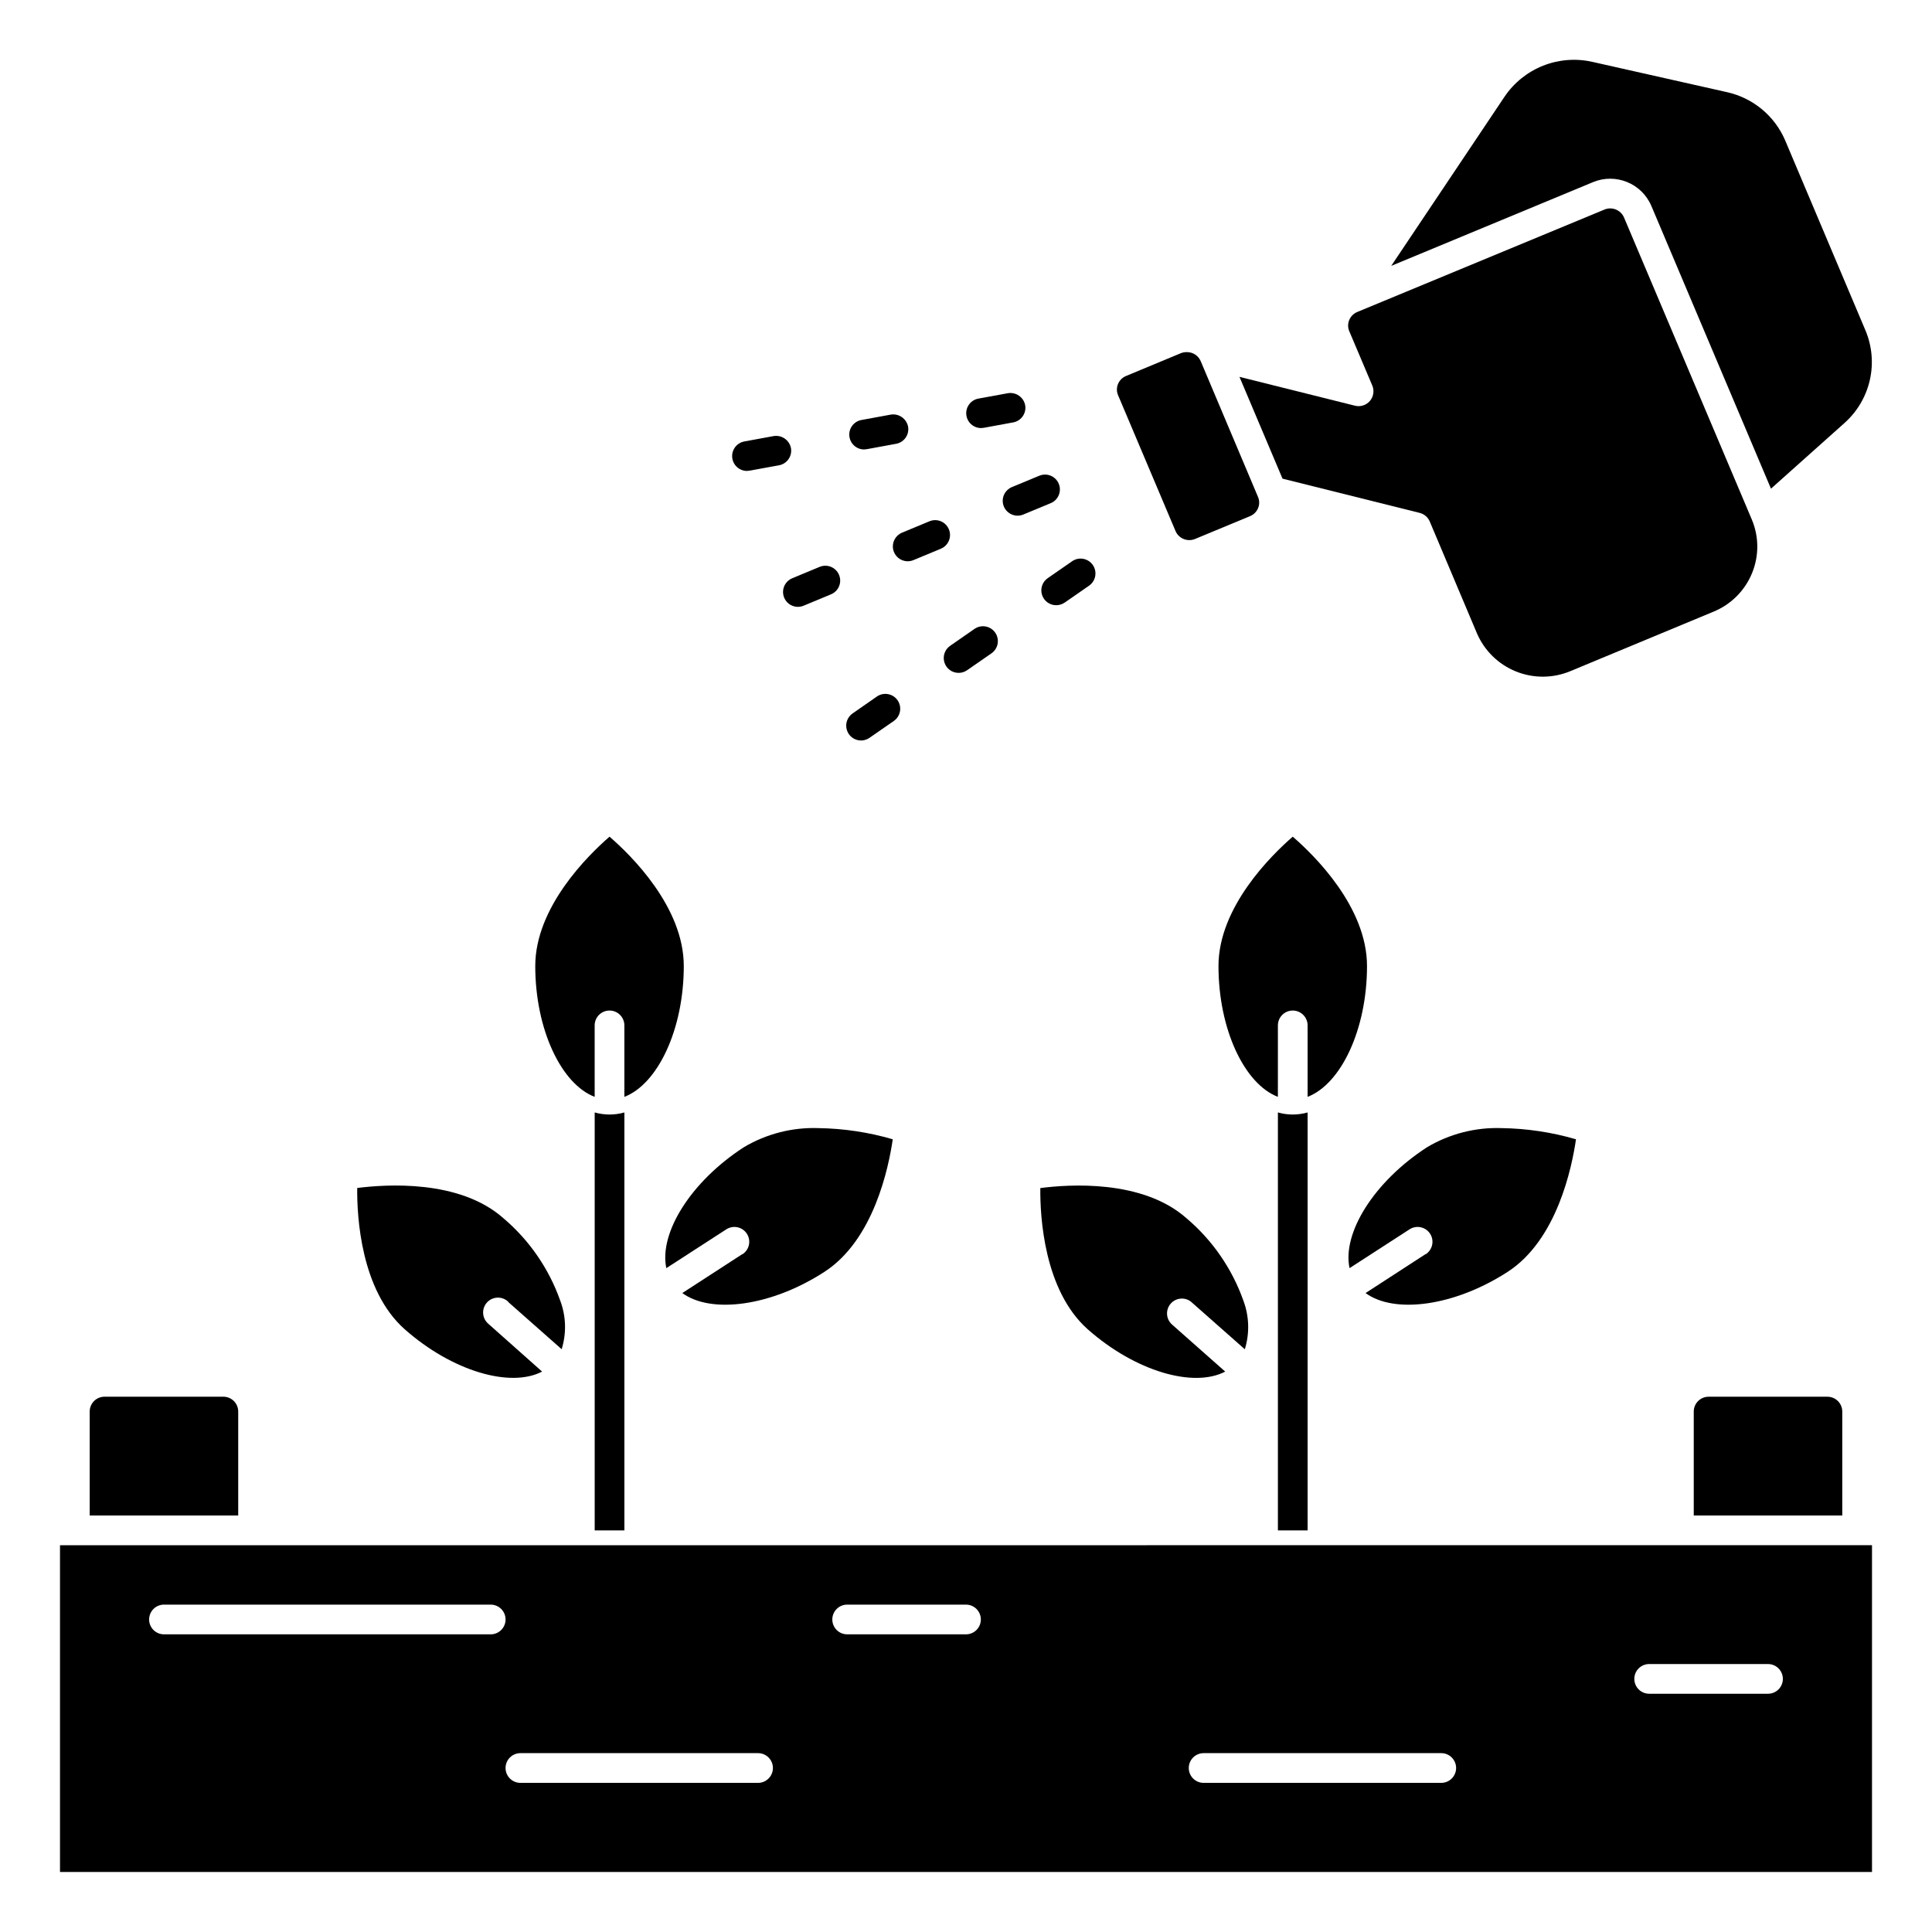 <?xml version="1.0" encoding="UTF-8"?>
<!-- Uploaded to: ICON Repo, www.iconrepo.com, Generator: ICON Repo Mixer Tools -->
<svg fill="#000000" width="800px" height="800px" version="1.1" viewBox="144 144 512 512" xmlns="http://www.w3.org/2000/svg">
 <g>
  <path d="m490.53 438.81v110.76h-7.871v-110.76c2.57 0.734 5.297 0.734 7.871 0z"/>
  <path d="m309.47 438.81v110.76h-7.871v-110.76c2.574 0.734 5.301 0.734 7.871 0z"/>
  <path d="m413.66 280.66c-1.879-0.004-3.492-1.328-3.859-3.172-0.363-1.84 0.621-3.684 2.356-4.402l7.281-3.016c2.008-0.832 4.312 0.121 5.144 2.129 0.832 2.008-0.121 4.312-2.129 5.144l-7.281 3.016c-0.48 0.199-0.992 0.301-1.512 0.301z"/>
  <path d="m384.55 292.74c-1.879 0-3.496-1.328-3.859-3.168-0.367-1.844 0.621-3.688 2.356-4.406l7.273-3.023c2.008-0.832 4.312 0.121 5.144 2.133 0.832 2.008-0.121 4.309-2.129 5.144l-7.281 3.023v-0.004c-0.477 0.199-0.988 0.305-1.504 0.301z"/>
  <path d="m355.45 304.82c-1.879 0.004-3.496-1.32-3.863-3.164-0.371-1.844 0.617-3.688 2.352-4.406l7.273-3.023h0.004c2.008-0.832 4.309 0.121 5.141 2.129 0.836 2.008-0.117 4.312-2.129 5.144l-7.273 3.023c-0.477 0.195-0.988 0.297-1.504 0.297z"/>
  <path d="m404.04 257.44c-2.055 0.023-3.781-1.539-3.965-3.586-0.184-2.047 1.238-3.891 3.266-4.231l7.754-1.418c2.125-0.359 4.152 1.035 4.582 3.148 0.391 2.133-1.016 4.184-3.148 4.582l-7.754 1.426c-0.242 0.043-0.488 0.07-0.734 0.078z"/>
  <path d="m373 263.11c-2.035 0-3.734-1.555-3.918-3.586-0.184-2.027 1.215-3.863 3.219-4.223l7.762-1.426c2.125-0.344 4.141 1.043 4.582 3.148 0.391 2.133-1.016 4.184-3.148 4.582l-7.754 1.426v-0.004c-0.246 0.047-0.492 0.07-0.742 0.082z"/>
  <path d="m341.96 268.8c-2.035 0-3.738-1.555-3.918-3.586-0.184-2.027 1.215-3.863 3.219-4.223l7.762-1.426c2.125-0.348 4.144 1.039 4.582 3.148 0.398 2.137-1.012 4.191-3.148 4.59l-7.762 1.418v-0.004c-0.242 0.047-0.488 0.074-0.734 0.082z"/>
  <path d="m423.9 304.39c-1.723 0-3.246-1.121-3.758-2.762-0.516-1.645 0.098-3.43 1.516-4.41l6.465-4.481h-0.004c1.785-1.242 4.242-0.801 5.484 0.988 1.238 1.785 0.797 4.242-0.988 5.484l-6.473 4.488v-0.004c-0.66 0.453-1.441 0.691-2.242 0.695z"/>
  <path d="m398.04 322.32c-1.723 0-3.246-1.117-3.758-2.762-0.516-1.641 0.098-3.43 1.512-4.41l6.465-4.488v0.004c1.789-1.242 4.242-0.793 5.484 0.996 1.238 1.789 0.793 4.242-0.996 5.481l-6.465 4.481c-0.66 0.457-1.441 0.699-2.242 0.699z"/>
  <path d="m372.19 340.24c-1.723 0-3.246-1.117-3.758-2.762-0.516-1.645 0.098-3.43 1.512-4.41l6.441-4.481c1.785-1.238 4.238-0.793 5.481 0.992 1.238 1.789 0.793 4.242-0.992 5.481l-6.465 4.481c-0.652 0.449-1.426 0.695-2.219 0.699z"/>
  <path d="m159.9 640.09h480.2v-86.594l-480.2 0.004zm421.15-55.105h31.488v0.004c2.176 0 3.938 1.762 3.938 3.934 0 2.176-1.762 3.938-3.938 3.938h-31.488c-2.172 0-3.938-1.762-3.938-3.938 0-2.172 1.766-3.934 3.938-3.934zm-118.08 23.617h62.977c2.176 0 3.938 1.766 3.938 3.938 0 2.176-1.762 3.938-3.938 3.938h-62.973c-2.176 0-3.938-1.762-3.938-3.938 0-2.172 1.762-3.938 3.938-3.938zm-94.465-39.359h31.492c2.172 0 3.934 1.762 3.934 3.938 0 2.172-1.762 3.934-3.934 3.934h-31.488c-2.176 0-3.938-1.762-3.938-3.934 0-2.176 1.762-3.938 3.938-3.938zm-86.594 39.359h62.98c2.172 0 3.938 1.766 3.938 3.938 0 2.176-1.766 3.938-3.938 3.938h-62.977c-2.172 0-3.938-1.762-3.938-3.938 0-2.172 1.766-3.938 3.938-3.938zm-94.465-39.359h86.598c2.172 0 3.934 1.762 3.934 3.938 0 2.172-1.762 3.934-3.934 3.934h-86.594c-2.172 0-3.934-1.762-3.934-3.934 0-2.176 1.762-3.938 3.934-3.938z"/>
  <path d="m456.96 237.59-14.539 6.047c-0.965 0.395-1.73 1.156-2.133 2.117-0.395 0.941-0.395 2.004 0 2.945l15.242 36.039h-0.004c0.867 2 3.184 2.93 5.195 2.086l14.547-6.039c0.965-0.395 1.73-1.156 2.133-2.117 0.395-0.941 0.395-2.004 0-2.945l-15.215-36.047c-0.633-1.445-2.066-2.375-3.644-2.359-0.539-0.012-1.078 0.082-1.582 0.273z"/>
  <path d="m167.77 545.63h39.359v-27.555c0-1.043-0.414-2.043-1.152-2.781s-1.738-1.152-2.781-1.152h-31.488c-2.176 0-3.938 1.762-3.938 3.934z"/>
  <path d="m638.36 231.54-21.254-50.293v-0.004c-2.773-6.504-8.512-11.277-15.414-12.816l-35.715-8.035c-4.348-0.977-8.891-0.625-13.031 1.016-4.144 1.641-7.699 4.492-10.199 8.18l-30.055 44.871 53.477-22.191h-0.004c6.008-2.492 12.902 0.316 15.461 6.297l31.703 74.941 19.492-17.414h-0.004c3.371-3.004 5.719-6.984 6.711-11.387 0.996-4.402 0.586-9.008-1.168-13.164z"/>
  <path d="m325.21 400c0-15.648-13.988-29.355-19.68-34.273-5.691 4.938-19.68 18.68-19.68 34.273 0 16.781 6.887 31.285 15.742 34.676v-18.934c0-2.172 1.762-3.938 3.938-3.938 2.172 0 3.934 1.766 3.934 3.938v18.934c8.859-3.394 15.746-17.895 15.746-34.676z"/>
  <path d="m608.32 295.86c1.871-4.559 1.84-9.68-0.086-14.215l-33.859-80.02c-0.867-1.992-3.172-2.922-5.18-2.086l-65.504 27.141c-0.965 0.398-1.734 1.168-2.133 2.133-0.391 0.938-0.391 1.992 0 2.93l6.109 14.422c0.582 1.375 0.336 2.961-0.633 4.094-0.973 1.133-2.5 1.621-3.949 1.258l-30.613-7.644 11.406 26.977 36.344 9.07c1.203 0.301 2.195 1.148 2.68 2.293l12.5 29.621c1.977 4.598 5.688 8.23 10.328 10.105 4.641 1.879 9.836 1.848 14.453-0.086l37.887-15.742c4.656-1.898 8.352-5.594 10.25-10.25z"/>
  <path d="m506.27 400c0-15.648-13.988-29.355-19.68-34.273-5.691 4.938-19.68 18.68-19.68 34.273 0 16.781 6.887 31.285 15.742 34.676l0.004-18.934c0-2.172 1.762-3.938 3.934-3.938 2.176 0 3.938 1.766 3.938 3.938v18.934c8.855-3.394 15.742-17.895 15.742-34.676z"/>
  <path d="m340.72 476.36-15.902 10.312c7.66 5.606 23.617 3.496 37.668-5.621 13.09-8.469 17.02-27.68 18.105-35.133v0.004c-6.398-1.867-13.016-2.863-19.68-2.961-6.938-0.246-13.797 1.508-19.766 5.055-14.098 9.117-22.539 22.773-20.562 32.055l15.902-10.289c0.875-0.566 1.941-0.762 2.961-0.543 1.023 0.219 1.914 0.832 2.481 1.711 1.18 1.824 0.656 4.262-1.168 5.441z"/>
  <path d="m459.72 489.05 14.168 12.516h0.004c1.301-4.215 1.168-8.746-0.379-12.879-3.012-8.5-8.23-16.047-15.113-21.867-11.676-10.32-31.227-8.957-38.707-7.965-0.07 7.535 0.945 27.109 12.594 37.445 12.594 11.125 27.992 15.578 36.406 11.188l-14.168-12.539v-0.004c-1.559-1.453-1.672-3.883-0.262-5.481 1.41-1.598 3.84-1.781 5.473-0.414z"/>
  <path d="m521.78 476.36-15.891 10.312c7.66 5.606 23.578 3.496 37.66-5.621 13.09-8.469 17.02-27.68 18.105-35.133v0.004c-6.398-1.867-13.02-2.863-19.684-2.961-6.934-0.246-13.797 1.508-19.766 5.055-14.098 9.117-22.539 22.773-20.562 32.055l15.902-10.289c0.879-0.566 1.945-0.762 2.965-0.543 1.02 0.219 1.914 0.832 2.481 1.711 1.18 1.824 0.656 4.262-1.172 5.441z"/>
  <path d="m278.68 489.04 14.168 12.516c1.305-4.215 1.172-8.738-0.379-12.871-3.004-8.5-8.215-16.051-15.098-21.875-11.676-10.328-31.219-8.934-38.707-7.981-0.078 7.535 0.93 27.109 12.594 37.445 12.594 11.133 27.992 15.594 36.406 11.211l-14.168-12.594 0.004-0.004c-0.84-0.672-1.367-1.66-1.457-2.734-0.09-1.07 0.262-2.137 0.973-2.941 0.715-0.805 1.727-1.285 2.805-1.324 1.074-0.039 2.117 0.363 2.891 1.113z"/>
  <path d="m632.22 518.08c0-1.043-0.414-2.043-1.152-2.781-0.738-0.738-1.738-1.152-2.781-1.152h-31.488c-2.176 0-3.938 1.762-3.938 3.934v27.551h39.359z"/>
 </g>
</svg>